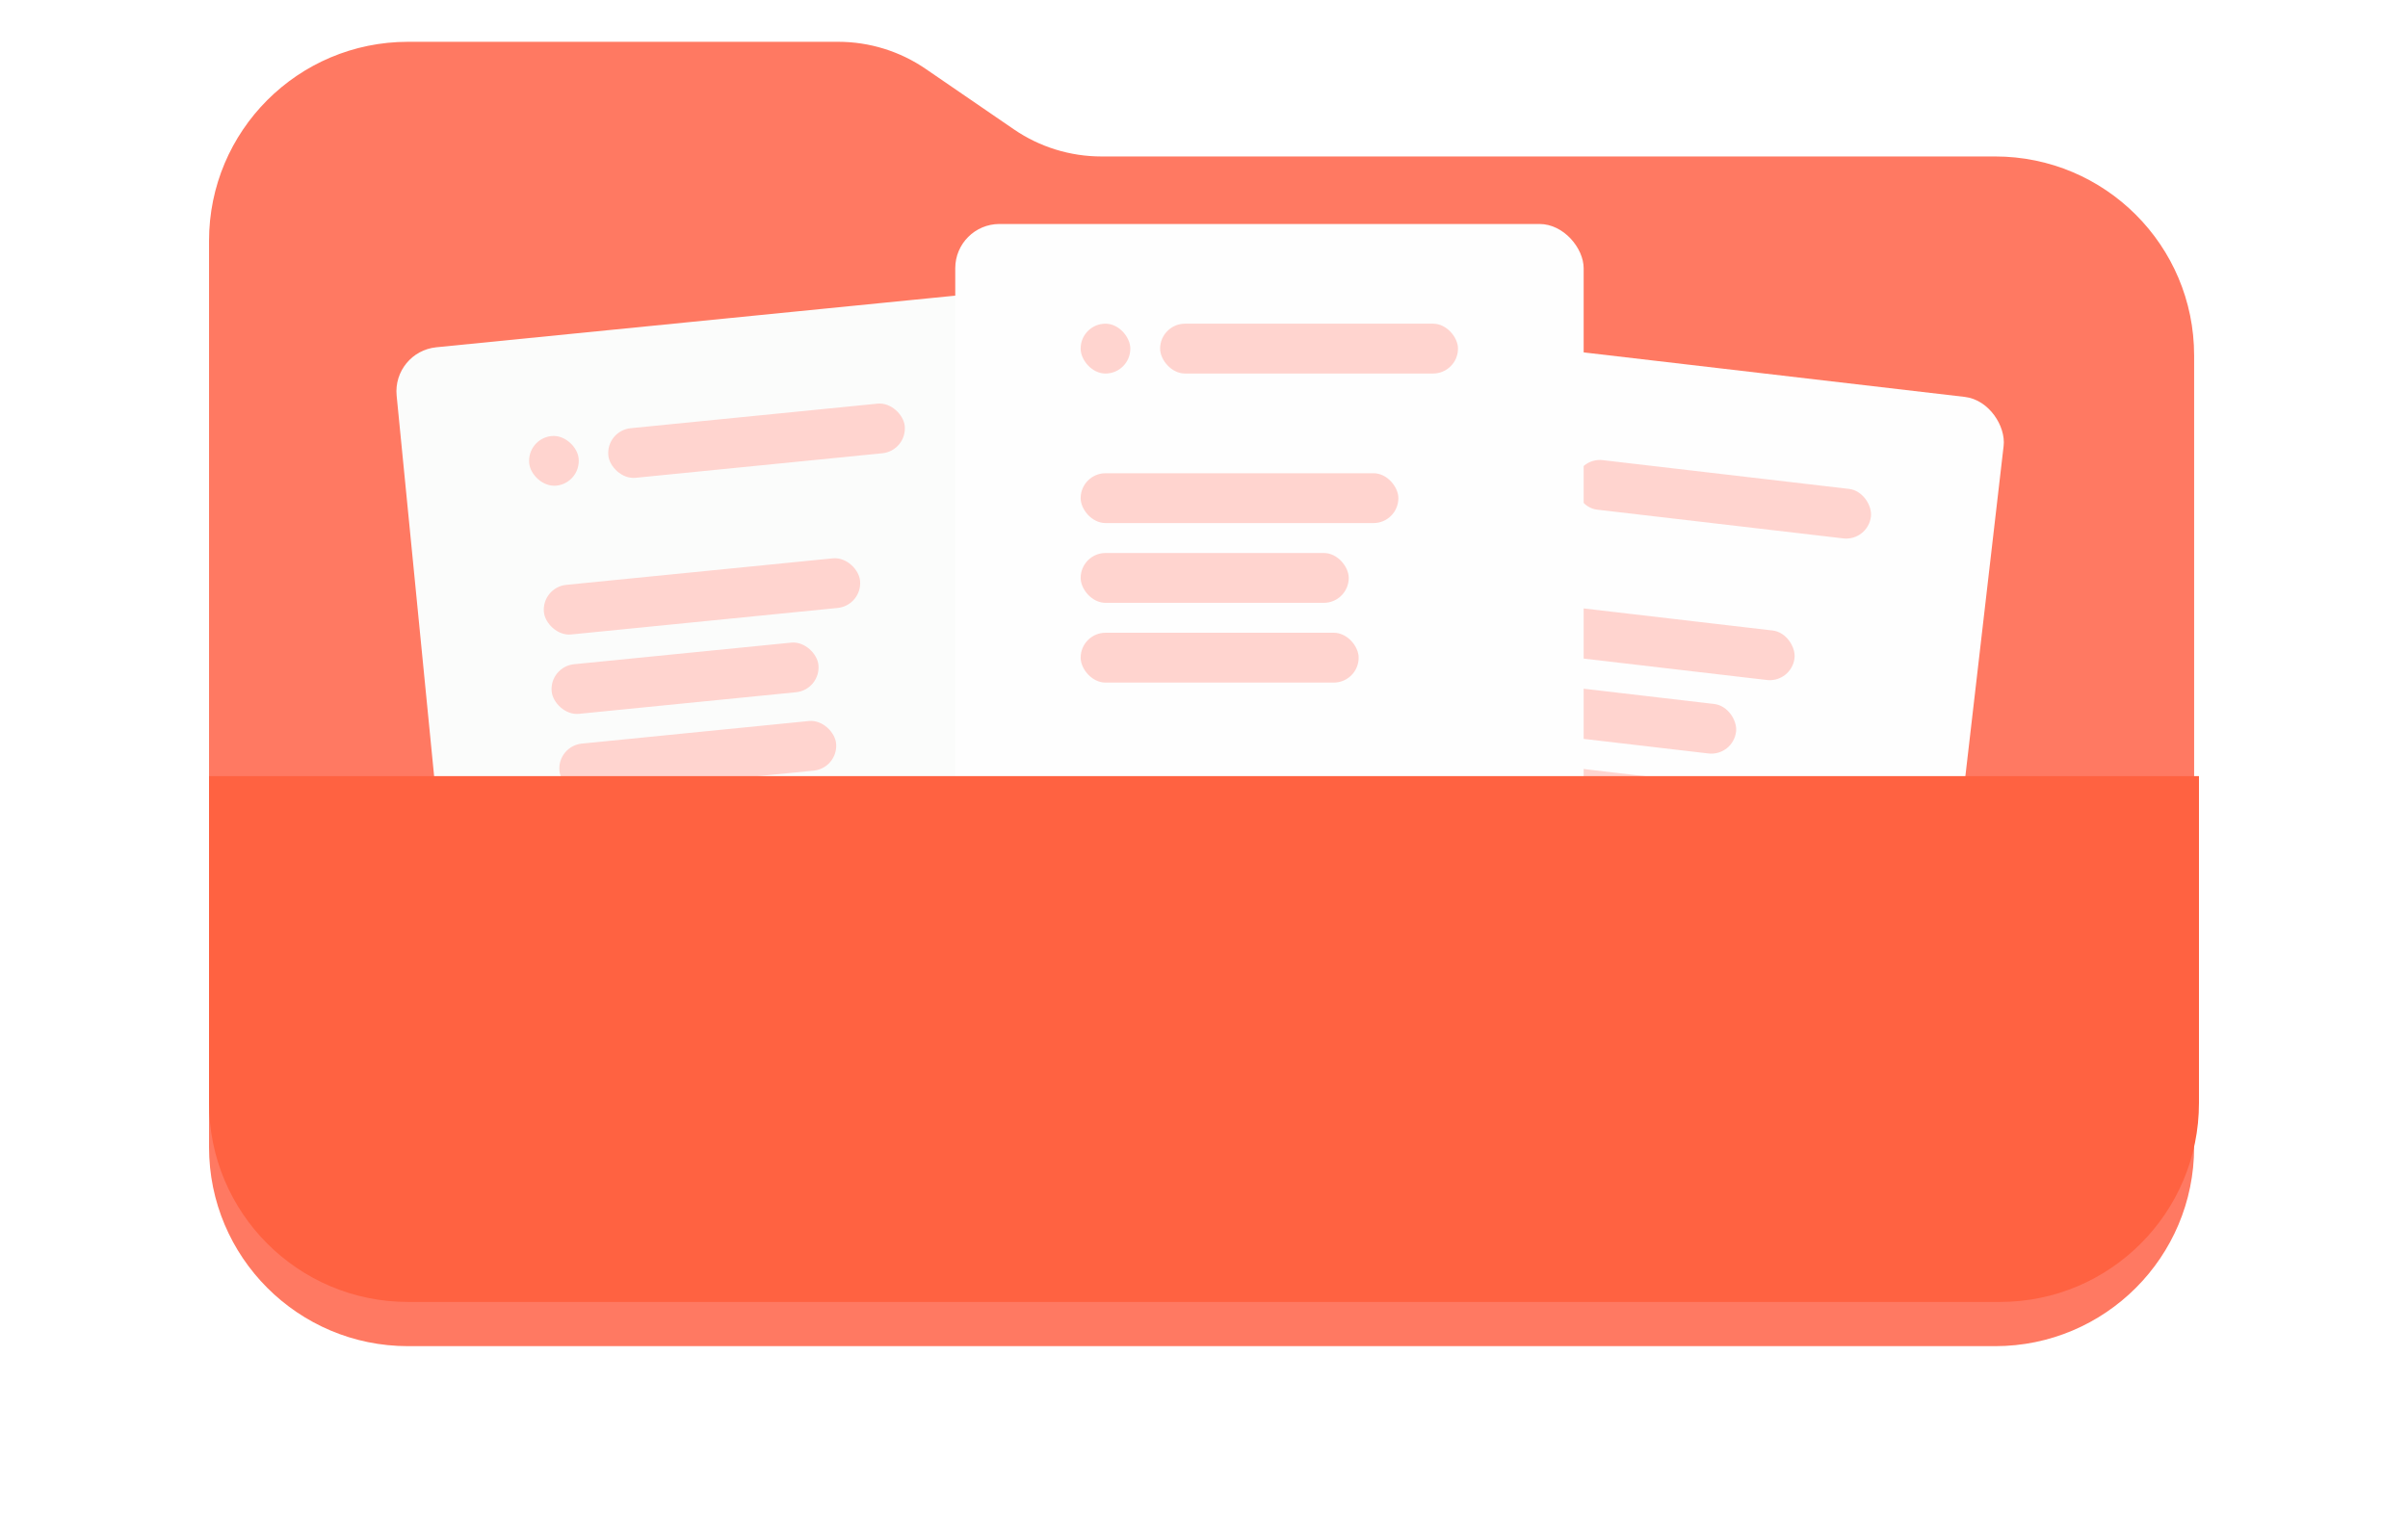 <svg width="288" height="181" viewBox="0 0 288 181" fill="none" xmlns="http://www.w3.org/2000/svg">
<path d="M110.717 8.243C107.635 6.131 103.987 5 100.25 5L48.8 5C35.656 5 25 15.656 25 28.8V137.222C25 150.367 35.656 161.022 48.8 161.022H238.62C251.764 161.022 262.42 150.367 262.42 137.222V42.515C262.42 29.371 251.764 18.715 238.62 18.715L131.729 18.715C127.993 18.715 124.344 17.585 121.263 15.472L110.717 8.243Z" fill="#FF7962"/>
<g filter="url(#filter0_d_8290_288811)">
<rect width="75.161" height="78.619" rx="5.289" transform="matrix(0.995 -0.099 0.098 0.995 46.92 47.352)" fill="#FBFCFB"/>
<rect width="38.002" height="5.963" rx="2.981" transform="matrix(0.995 -0.099 0.098 0.995 64.76 75.543)" fill="#FFD4CF"/>
<rect width="35.627" height="5.963" rx="2.981" transform="matrix(0.995 -0.099 0.098 0.995 72.465 56.804)" fill="#FFD4CF"/>
<rect width="5.938" height="5.963" rx="2.969" transform="matrix(0.995 -0.099 0.098 0.995 63.004 57.741)" fill="#FFD4CF"/>
<rect width="32.064" height="5.963" rx="2.981" transform="matrix(0.995 -0.099 0.098 0.995 65.689 85.037)" fill="#FFD4CF"/>
<rect width="33.252" height="5.963" rx="2.981" transform="matrix(0.995 -0.099 0.098 0.995 66.619 94.532)" fill="#FFD4CF"/>
</g>
<g filter="url(#filter1_d_8290_288811)">
<rect width="75.162" height="78.618" rx="5.289" transform="matrix(0.993 0.116 -0.115 0.993 165.609 44.661)" fill="#FEFEFE"/>
<rect width="38.002" height="5.962" rx="2.981" transform="matrix(0.993 0.116 -0.115 0.993 177.234 76.645)" fill="#FFD4CF"/>
<rect width="35.627" height="5.962" rx="2.981" transform="matrix(0.993 0.116 -0.115 0.993 188.73 59.983)" fill="#FFD4CF"/>
<rect width="5.938" height="5.962" rx="2.969" transform="matrix(0.993 0.116 -0.115 0.993 179.299 58.877)" fill="#FFD4CF"/>
<rect width="32.065" height="5.962" rx="2.981" transform="matrix(0.993 0.116 -0.115 0.993 176.139 86.121)" fill="#FFD4CF"/>
<rect width="33.252" height="5.962" rx="2.981" transform="matrix(0.993 0.116 -0.115 0.993 175.033 95.597)" fill="#FFD4CF"/>
</g>
<g filter="url(#filter2_d_8290_288811)">
<rect x="114.25" y="32.081" width="75.158" height="78.623" rx="5.289" fill="#FEFEFE"/>
<rect x="129.248" y="61.895" width="38" height="5.963" rx="2.981" fill="#FFD4CF"/>
<rect x="138.752" y="44.007" width="35.625" height="5.963" rx="2.981" fill="#FFD4CF"/>
<rect x="129.248" y="44.007" width="5.938" height="5.963" rx="2.969" fill="#FFD4CF"/>
<rect x="129.248" y="71.436" width="32.063" height="5.963" rx="2.981" fill="#FFD4CF"/>
<rect x="129.248" y="80.976" width="33.25" height="5.963" rx="2.981" fill="#FFD4CF"/>
</g>
<g filter="url(#filter3_d_8290_288811)">
<path d="M25 98.124H263V137.222C263 150.367 252.344 161.022 239.2 161.022H48.8C35.656 161.022 25 150.367 25 137.222V98.124Z" fill="#FF6241"/>
</g>
<defs>
<filter id="filter0_d_8290_288811" x="20.968" y="8.705" width="134.385" height="137.55" filterUnits="userSpaceOnUse" color-interpolation-filters="sRGB">
<feFlood flood-opacity="0" result="BackgroundImageFix"/>
<feColorMatrix in="SourceAlpha" type="matrix" values="0 0 0 0 0 0 0 0 0 0 0 0 0 0 0 0 0 0 127 0" result="hardAlpha"/>
<feOffset dy="-5.289"/>
<feGaussianBlur stdDeviation="13.222"/>
<feComposite in2="hardAlpha" operator="out"/>
<feColorMatrix type="matrix" values="0 0 0 0 0.073 0 0 0 0 0.188 0 0 0 0 0.12 0 0 0 0.08 0"/>
<feBlend mode="normal" in2="BackgroundImageFix" result="effect1_dropShadow_8290_288811"/>
<feBlend mode="normal" in="SourceGraphic" in2="effect1_dropShadow_8290_288811" result="shape"/>
</filter>
<filter id="filter1_d_8290_288811" x="130.665" y="13.507" width="135.465" height="138.572" filterUnits="userSpaceOnUse" color-interpolation-filters="sRGB">
<feFlood flood-opacity="0" result="BackgroundImageFix"/>
<feColorMatrix in="SourceAlpha" type="matrix" values="0 0 0 0 0 0 0 0 0 0 0 0 0 0 0 0 0 0 127 0" result="hardAlpha"/>
<feOffset dy="-5.289"/>
<feGaussianBlur stdDeviation="13.222"/>
<feComposite in2="hardAlpha" operator="out"/>
<feColorMatrix type="matrix" values="0 0 0 0 0.073 0 0 0 0 0.188 0 0 0 0 0.12 0 0 0 0.08 0"/>
<feBlend mode="normal" in2="BackgroundImageFix" result="effect1_dropShadow_8290_288811"/>
<feBlend mode="normal" in="SourceGraphic" in2="effect1_dropShadow_8290_288811" result="shape"/>
</filter>
<filter id="filter2_d_8290_288811" x="87.806" y="0.348" width="128.047" height="131.511" filterUnits="userSpaceOnUse" color-interpolation-filters="sRGB">
<feFlood flood-opacity="0" result="BackgroundImageFix"/>
<feColorMatrix in="SourceAlpha" type="matrix" values="0 0 0 0 0 0 0 0 0 0 0 0 0 0 0 0 0 0 127 0" result="hardAlpha"/>
<feOffset dy="-5.289"/>
<feGaussianBlur stdDeviation="13.222"/>
<feComposite in2="hardAlpha" operator="out"/>
<feColorMatrix type="matrix" values="0 0 0 0 0.073 0 0 0 0 0.188 0 0 0 0 0.12 0 0 0 0.08 0"/>
<feBlend mode="normal" in2="BackgroundImageFix" result="effect1_dropShadow_8290_288811"/>
<feBlend mode="normal" in="SourceGraphic" in2="effect1_dropShadow_8290_288811" result="shape"/>
</filter>
<filter id="filter3_d_8290_288811" x="0.539" y="68.374" width="286.922" height="111.82" filterUnits="userSpaceOnUse" color-interpolation-filters="sRGB">
<feFlood flood-opacity="0" result="BackgroundImageFix"/>
<feColorMatrix in="SourceAlpha" type="matrix" values="0 0 0 0 0 0 0 0 0 0 0 0 0 0 0 0 0 0 127 0" result="hardAlpha"/>
<feOffset dy="-5.289"/>
<feGaussianBlur stdDeviation="12.231"/>
<feComposite in2="hardAlpha" operator="out"/>
<feColorMatrix type="matrix" values="0 0 0 0 0.073 0 0 0 0 0.188 0 0 0 0 0.12 0 0 0 0.1 0"/>
<feBlend mode="normal" in2="BackgroundImageFix" result="effect1_dropShadow_8290_288811"/>
<feBlend mode="normal" in="SourceGraphic" in2="effect1_dropShadow_8290_288811" result="shape"/>
</filter>
</defs>
</svg>
